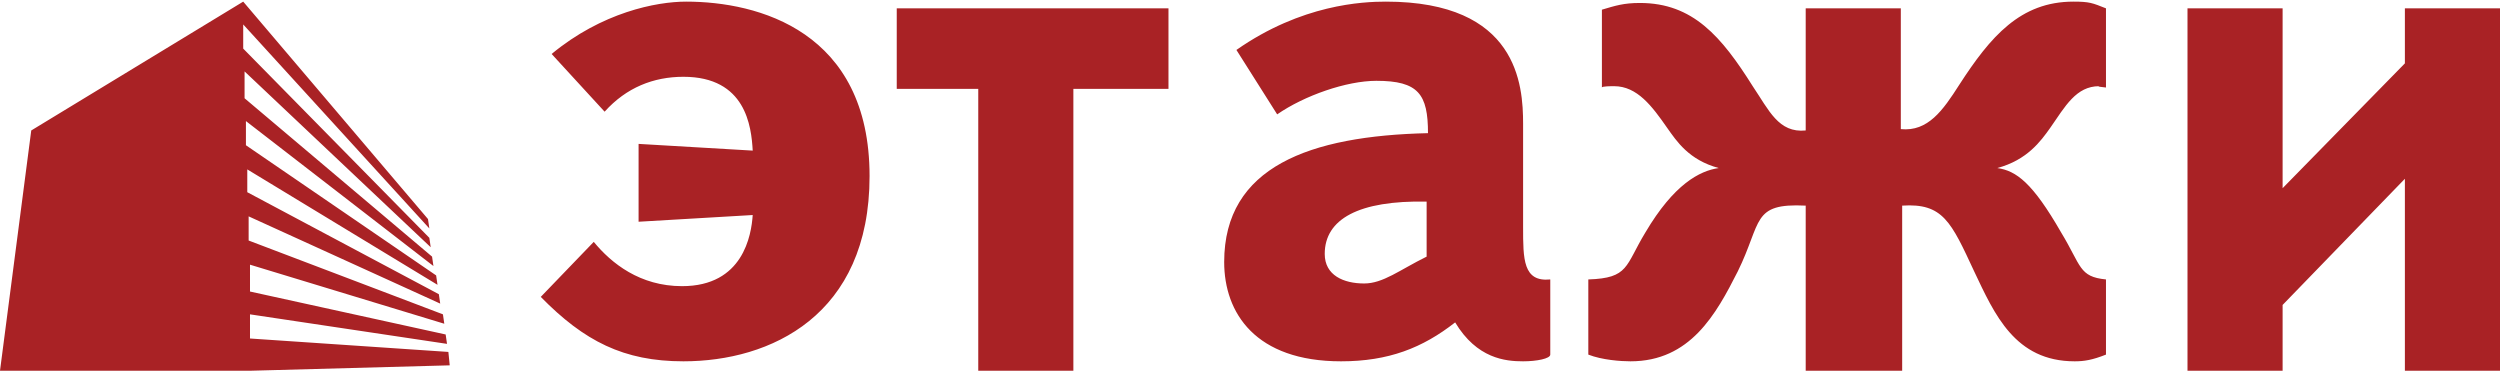 <svg width="359" height="54" viewBox="0 0 359 54" fill="none" xmlns="http://www.w3.org/2000/svg">
<g clip-path="url(#clip0_1283_1432)">
<path d="M36.095 53.234H0L4.487 18.736L34.925 0.234L61.459 31.456L61.654 32.805L34.925 3.51V6.979L61.654 34.154L61.849 35.503L35.12 10.256V14.11L62.045 36.852L62.24 38.201L35.315 17.387V20.856L62.63 39.55L62.825 40.899L35.51 24.325V27.601L63.02 42.248L63.215 43.597L35.705 31.07V34.539L63.605 45.139L63.8 46.488L35.9 38.008V41.863L63.996 48.03L64.191 49.379L35.9 45.139V48.608L64.386 50.536L64.581 52.463L36.095 53.234ZM204.864 28.95V36.852C200.962 38.779 198.621 40.707 195.889 40.707C192.963 40.707 190.231 39.55 190.231 36.467C190.231 31.456 195.109 28.758 204.864 28.95ZM183.402 16.423C187.304 13.725 193.353 11.605 197.645 11.605C203.693 11.605 205.059 13.532 205.059 19.121C188.085 19.507 175.793 23.939 175.793 37.623C175.793 44.947 180.28 51.885 192.572 51.885C199.401 51.885 204.279 49.958 208.961 46.296C212.083 51.499 216.18 51.885 218.717 51.885C220.668 51.885 222.619 51.499 222.619 50.921V40.128C218.717 40.514 218.717 37.237 218.717 32.612V17.772C218.717 12.183 217.936 0.234 199.011 0.234C195.694 0.234 186.914 0.619 177.549 7.172L183.402 16.423ZM77.653 42.634C83.897 48.994 89.555 51.885 98.14 51.885C110.627 51.885 124.87 45.332 124.87 25.288C124.87 4.474 108.871 0.234 98.53 0.234C94.237 0.234 86.433 1.776 79.214 7.75L86.823 16.038C89.945 12.568 93.847 11.027 98.14 11.027C107.115 11.027 107.895 18.157 108.09 21.627L91.701 20.663V31.841L108.09 30.878C107.895 33.768 106.724 41.092 97.945 41.092C91.896 41.092 87.799 37.816 85.263 34.732L77.653 42.634ZM140.478 12.761V53.234H154.136V12.761H167.793V1.198H128.772V12.761H140.478ZM260.275 53.234H273.152V29.528C279.005 29.143 280.176 31.841 283.493 38.972C286.42 45.139 289.346 51.885 297.931 51.885C299.297 51.885 300.467 51.692 302.418 50.921V40.128C298.516 39.743 298.907 38.201 295.98 33.383C291.883 26.252 289.541 24.517 286.81 24.132C291.102 22.976 293.053 20.277 294.419 18.35C296.565 15.267 298.126 12.376 301.443 12.376C301.833 12.376 300.467 12.376 302.418 12.568V1.198C300.467 0.427 300.077 0.234 297.736 0.234C290.127 0.234 285.834 5.245 281.347 12.183C279.005 15.845 276.859 18.928 272.957 18.543V1.198H259.299V18.736C255.397 19.121 254.032 15.845 251.69 12.376C247.203 5.245 243.105 0.427 235.496 0.427C233.155 0.427 231.984 0.812 230.033 1.39V12.568C230.033 12.376 231.399 12.376 231.789 12.376C235.106 12.376 237.252 15.267 239.398 18.35C240.764 20.277 242.52 22.976 246.812 24.132C244.081 24.517 240.374 26.445 236.277 33.383C233.35 38.201 233.935 39.936 228.082 40.128V50.921C230.033 51.692 232.765 51.885 234.13 51.885C242.715 51.885 246.422 45.139 249.544 38.972C253.056 31.841 251.495 29.143 259.299 29.528V53.234H260.275ZM327.783 27.023V1.198H314.125V53.234H327.783V43.79L345.342 25.674V53.234H359V1.198H345.342V9.099L327.783 27.023Z" fill="#A92225"/>
</g>
<defs>
<clipPath id="clip0_1283_1432">
<rect width="359" height="53" fill="white" transform="translate(0 0.234)"/>
</clipPath>
</defs>
</svg>
